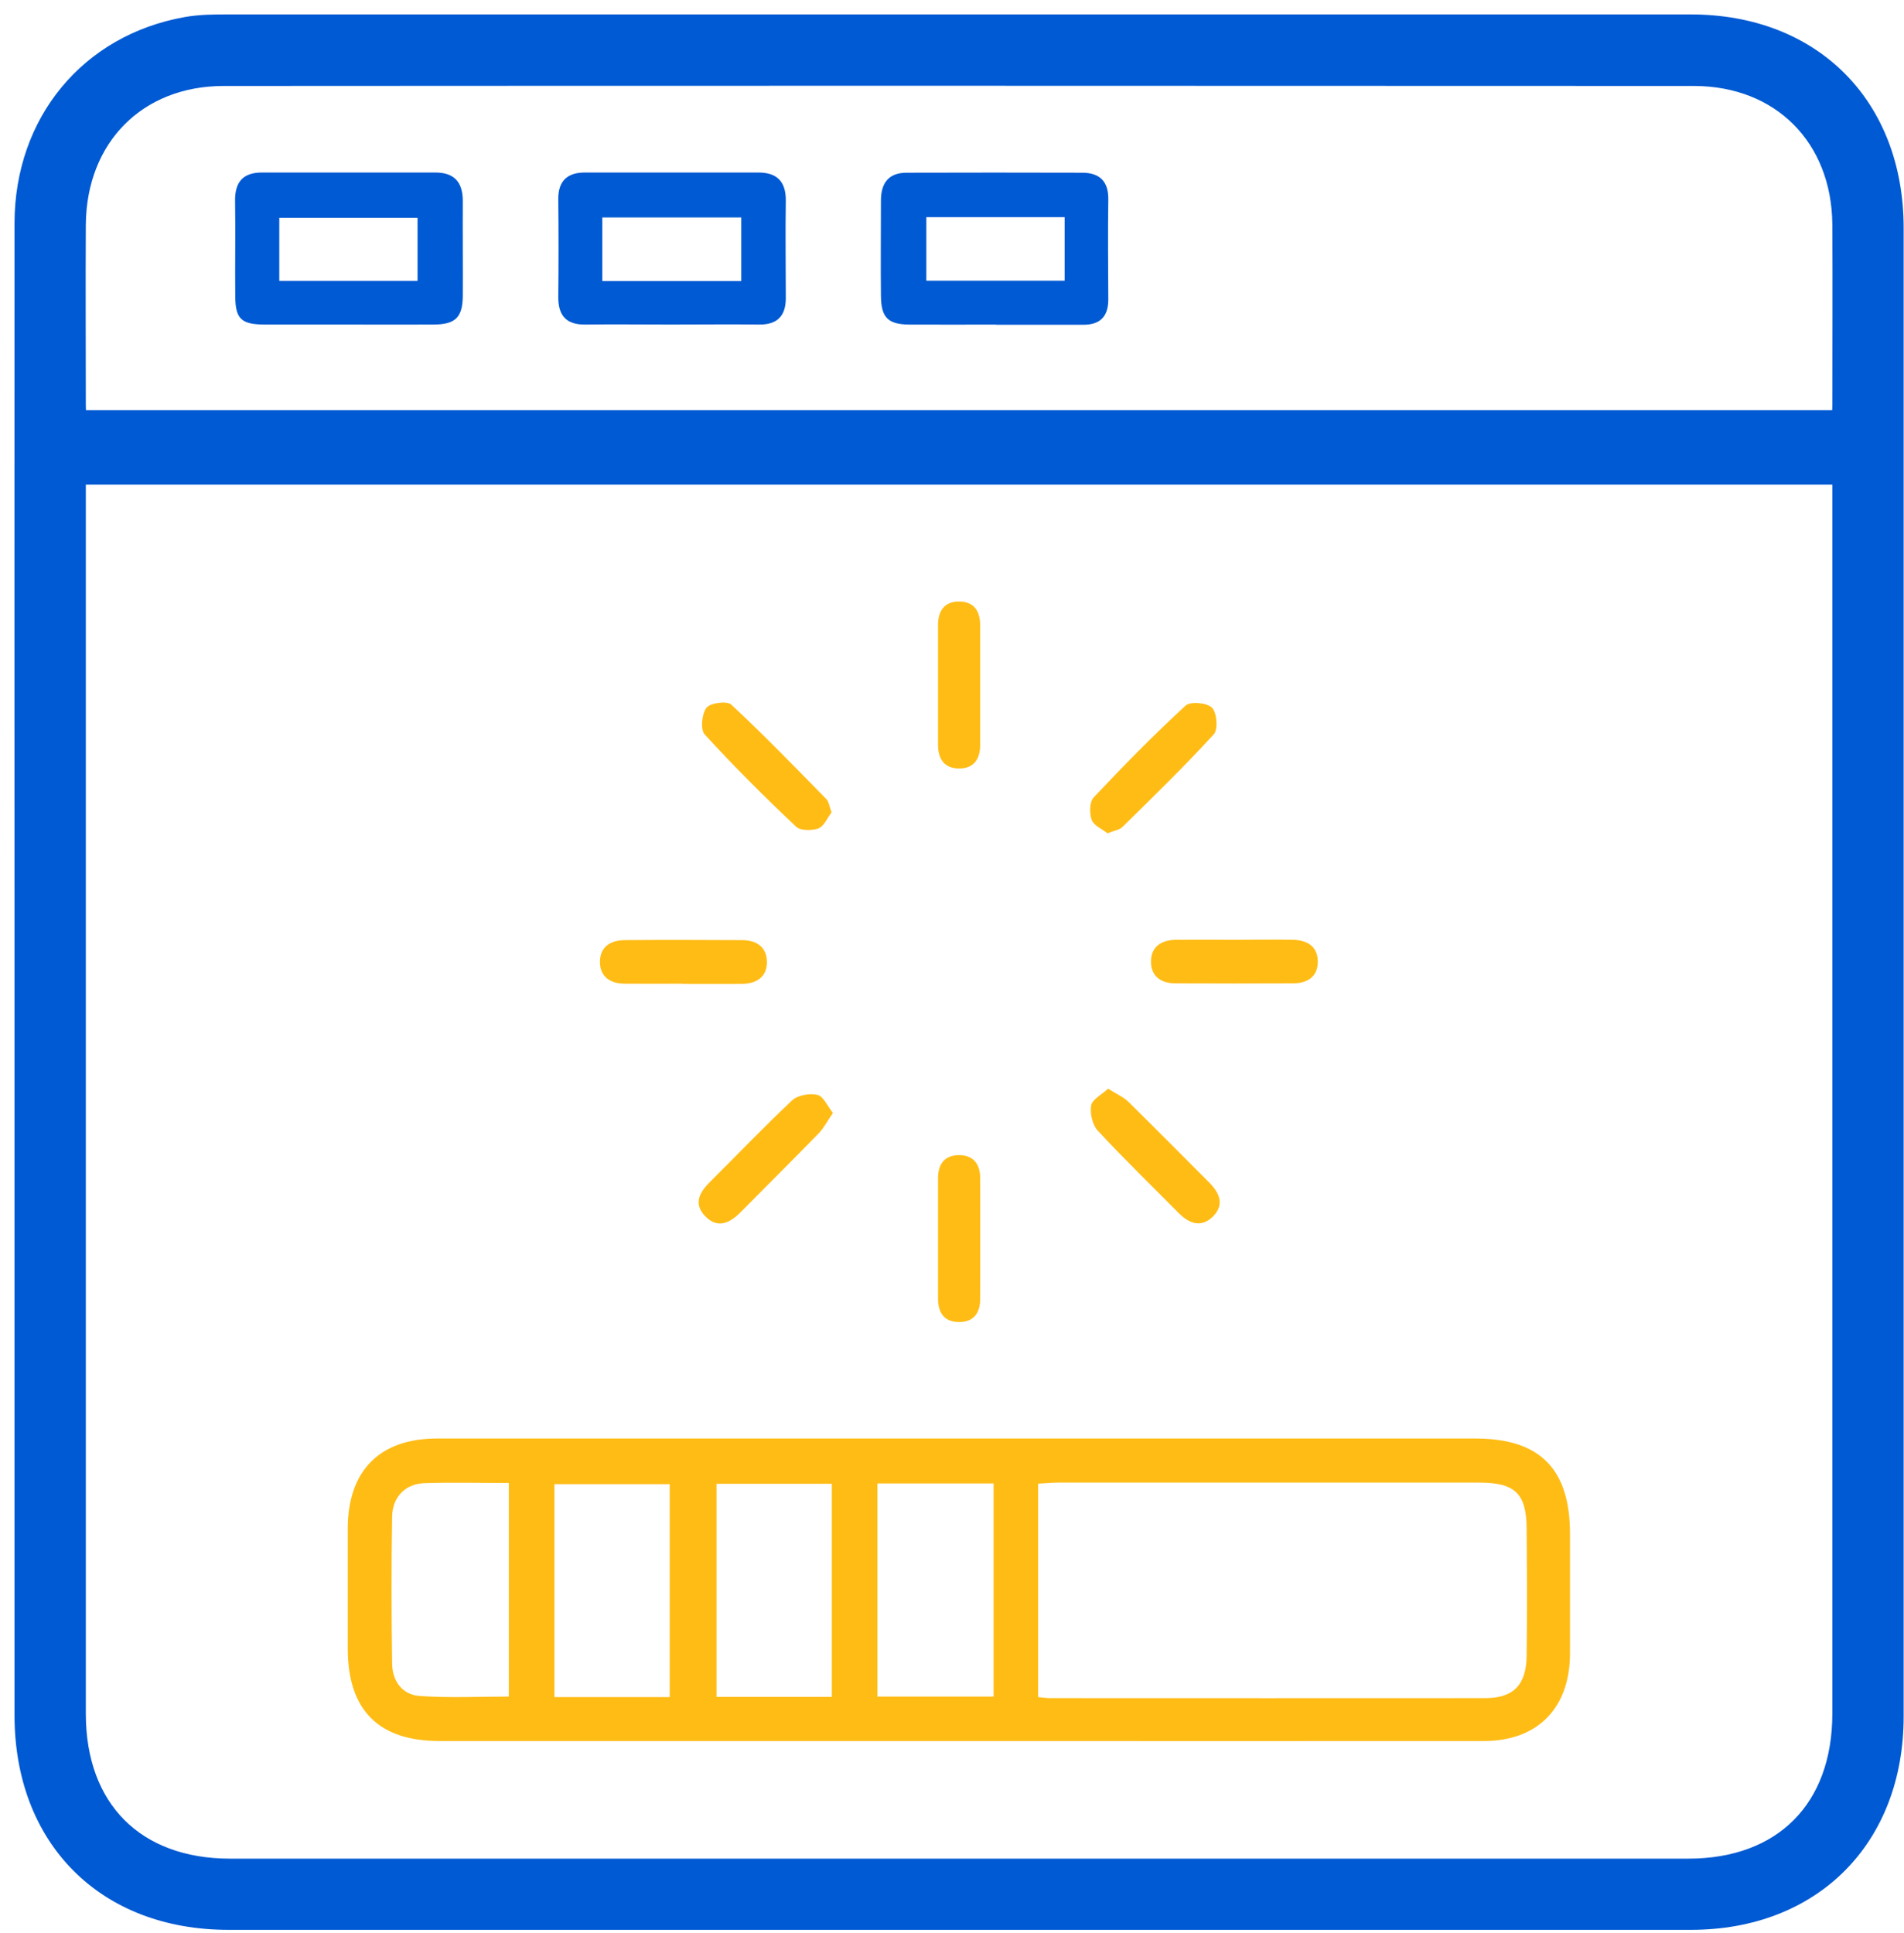 <svg xmlns="http://www.w3.org/2000/svg" width="66" height="67" viewBox="0 0 66 67" fill="none"><path d="M1.003 33.706C1.003 25.044 0.997 16.388 1.003 7.725C1.015 4.309 3.205 1.668 6.49 1.084C6.957 1 7.442 1 7.914 1C24.814 1 41.707 1 58.606 1C62.729 1 65.482 3.767 65.488 7.894C65.488 25.092 65.488 42.296 65.488 59.494C65.488 63.621 62.729 66.394 58.612 66.394C41.713 66.394 24.82 66.394 7.92 66.394C3.755 66.394 1.009 63.633 1.003 59.464C1.003 50.874 1.003 42.29 1.003 33.7V33.706ZM2.475 16.297C2.475 16.616 2.475 16.851 2.475 17.085C2.475 31.192 2.475 45.298 2.475 59.404C2.475 62.797 4.593 64.926 7.974 64.926C24.826 64.926 41.671 64.926 58.522 64.926C61.903 64.926 64.016 62.797 64.016 59.398C64.016 45.292 64.016 31.186 64.016 17.079C64.016 16.827 64.016 16.574 64.016 16.297H2.475ZM63.98 14.715C63.992 14.463 64.016 14.252 64.016 14.041C64.016 11.954 64.028 9.867 64.016 7.779C63.992 4.663 61.831 2.486 58.726 2.48C41.737 2.474 24.748 2.468 7.759 2.48C4.653 2.48 2.499 4.669 2.475 7.785C2.463 9.873 2.475 11.96 2.475 14.048C2.475 14.258 2.499 14.469 2.511 14.715H63.98Z" fill="#005AD3" stroke="#005AD3"></path><path d="M33.191 60.348C27.201 60.348 21.216 60.348 15.226 60.348C13.126 60.348 12.061 59.278 12.055 57.166C12.055 55.776 12.055 54.387 12.055 52.991C12.055 50.982 13.156 49.863 15.149 49.863C21.324 49.863 27.506 49.863 33.681 49.863C39.504 49.863 45.321 49.863 51.143 49.863C53.381 49.863 54.422 50.916 54.422 53.166C54.422 54.555 54.422 55.945 54.422 57.34C54.41 59.211 53.297 60.348 51.442 60.348C45.356 60.354 39.276 60.348 33.191 60.348ZM35.985 58.826C36.159 58.844 36.279 58.862 36.392 58.862C41.425 58.862 46.452 58.868 51.484 58.862C52.465 58.862 52.908 58.399 52.92 57.389C52.938 55.927 52.932 54.465 52.92 53.003C52.914 51.776 52.525 51.391 51.275 51.391C46.41 51.391 41.55 51.391 36.685 51.391C36.458 51.391 36.231 51.415 35.985 51.427V58.826ZM30.414 51.421V58.808H34.441V51.421H30.414ZM23.215 58.826V51.445H19.218V58.826H23.215ZM28.834 58.82V51.433H24.837V58.82H28.834ZM17.638 51.403C16.615 51.403 15.663 51.379 14.718 51.409C14.053 51.433 13.605 51.885 13.593 52.57C13.563 54.273 13.569 55.975 13.593 57.671C13.599 58.267 13.946 58.736 14.52 58.784C15.549 58.862 16.585 58.808 17.638 58.808V51.403Z" fill="#FFBC15"></path><path d="M23.651 34.098C22.987 34.098 22.317 34.104 21.653 34.098C21.162 34.092 20.797 33.869 20.797 33.34C20.797 32.811 21.174 32.588 21.659 32.588C23.017 32.576 24.369 32.582 25.728 32.588C26.224 32.588 26.584 32.829 26.584 33.352C26.584 33.869 26.218 34.098 25.722 34.104C25.034 34.11 24.34 34.104 23.651 34.104V34.098Z" fill="#FFBC15"></path><path d="M42.831 32.576C43.495 32.576 44.165 32.564 44.829 32.576C45.314 32.588 45.685 32.81 45.679 33.34C45.679 33.869 45.302 34.086 44.818 34.086C43.459 34.092 42.107 34.092 40.748 34.086C40.252 34.086 39.892 33.845 39.898 33.328C39.898 32.804 40.27 32.582 40.76 32.576C41.448 32.57 42.143 32.576 42.831 32.576Z" fill="#FFBC15"></path><path d="M32.516 42.91C32.516 42.218 32.516 41.526 32.516 40.834C32.516 40.359 32.737 40.046 33.234 40.04C33.724 40.034 33.97 40.335 33.976 40.81C33.982 42.218 33.976 43.625 33.976 45.033C33.976 45.514 33.748 45.821 33.258 45.827C32.719 45.827 32.51 45.496 32.516 44.985C32.516 44.293 32.516 43.601 32.516 42.91Z" fill="#FFBC15"></path><path d="M33.976 23.75C33.976 24.442 33.976 25.134 33.976 25.826C33.976 26.301 33.766 26.626 33.276 26.638C32.743 26.65 32.516 26.319 32.516 25.814C32.516 24.43 32.516 23.047 32.516 21.663C32.516 21.188 32.725 20.863 33.216 20.851C33.748 20.839 33.976 21.164 33.976 21.675C33.976 22.367 33.976 23.059 33.976 23.75Z" fill="#FFBC15"></path><path d="M28.821 28.166C28.683 28.341 28.57 28.636 28.372 28.714C28.145 28.798 27.744 28.798 27.594 28.654C26.505 27.625 25.44 26.566 24.429 25.459C24.273 25.291 24.327 24.744 24.488 24.533C24.62 24.364 25.201 24.286 25.35 24.425C26.481 25.477 27.558 26.59 28.642 27.697C28.731 27.787 28.749 27.956 28.827 28.166H28.821Z" fill="#FFBC15"></path><path d="M38.394 28.888C38.209 28.738 37.921 28.623 37.844 28.425C37.76 28.196 37.766 27.799 37.909 27.643C38.939 26.548 39.992 25.477 41.093 24.461C41.261 24.304 41.841 24.358 42.014 24.533C42.182 24.701 42.23 25.285 42.074 25.453C41.063 26.56 39.986 27.607 38.915 28.659C38.807 28.768 38.621 28.792 38.394 28.882V28.888Z" fill="#FFBC15"></path><path d="M28.873 38.578C28.676 38.861 28.556 39.102 28.382 39.282C27.485 40.203 26.569 41.111 25.666 42.025C25.283 42.41 24.858 42.597 24.433 42.146C24.032 41.718 24.253 41.322 24.612 40.967C25.558 40.028 26.479 39.06 27.455 38.145C27.652 37.959 28.071 37.887 28.34 37.953C28.544 38.001 28.682 38.344 28.873 38.578Z" fill="#FFBC15"></path><path d="M38.412 37.736C38.711 37.929 38.956 38.031 39.13 38.206C40.063 39.126 40.985 40.058 41.912 40.985C42.271 41.346 42.457 41.755 42.044 42.17C41.637 42.567 41.224 42.416 40.859 42.049C39.92 41.099 38.962 40.173 38.053 39.192C37.867 38.994 37.777 38.59 37.825 38.314C37.861 38.109 38.184 37.947 38.412 37.736Z" fill="#FFBC15"></path><path d="M12.009 11.25C11.057 11.25 10.1 11.25 9.148 11.25C8.364 11.244 8.161 11.046 8.155 10.281C8.143 9.181 8.167 8.074 8.149 6.973C8.137 6.311 8.424 5.98 9.076 5.98C11.081 5.98 13.086 5.98 15.09 5.98C15.743 5.98 16.042 6.311 16.042 6.967C16.036 8.068 16.048 9.175 16.042 10.275C16.03 11.009 15.779 11.244 15.037 11.25C14.037 11.256 13.032 11.25 12.033 11.25H12.009ZM14.468 7.551H9.681V9.734H14.474V7.551H14.468Z" fill="#005AD3"></path><path d="M34.528 11.251C33.529 11.251 32.523 11.257 31.524 11.251C30.782 11.245 30.543 11.01 30.537 10.258C30.525 9.157 30.537 8.05 30.537 6.949C30.537 6.336 30.812 5.987 31.428 5.987C33.457 5.981 35.485 5.981 37.514 5.987C38.118 5.987 38.43 6.288 38.418 6.925C38.4 8.074 38.412 9.229 38.418 10.378C38.418 10.968 38.136 11.262 37.544 11.257C36.545 11.257 35.539 11.257 34.54 11.257L34.528 11.251ZM36.904 7.527H32.11V9.729H36.904V7.527Z" fill="#005AD3"></path><path d="M23.229 11.25C22.254 11.25 21.273 11.238 20.297 11.25C19.633 11.262 19.346 10.943 19.352 10.287C19.364 9.163 19.364 8.032 19.352 6.907C19.346 6.269 19.669 5.98 20.273 5.98C22.278 5.98 24.283 5.98 26.287 5.98C26.933 5.98 27.245 6.293 27.239 6.955C27.221 8.08 27.239 9.211 27.239 10.336C27.239 10.955 26.939 11.256 26.317 11.25C25.294 11.238 24.265 11.25 23.241 11.25H23.229ZM25.695 9.74V7.538H20.878V9.74H25.695Z" fill="#005AD3"></path></svg>